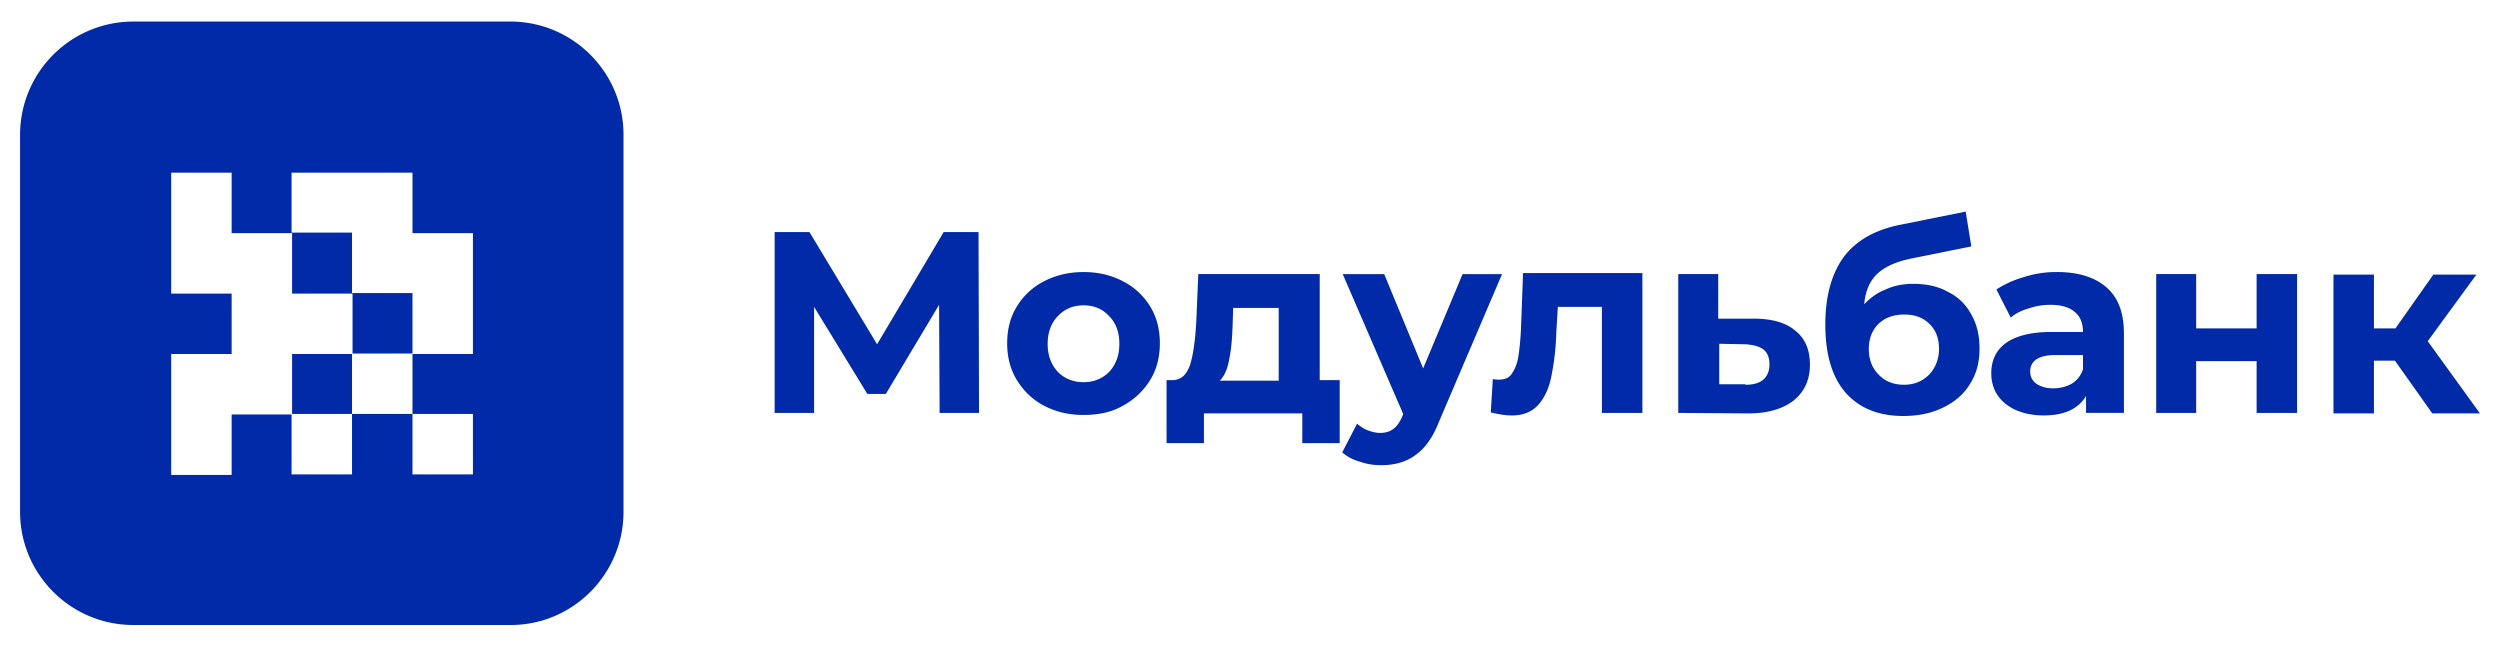 <?xml version="1.0" encoding="UTF-8"?> <svg xmlns:xlink="http://www.w3.org/1999/xlink" xmlns="http://www.w3.org/2000/svg" class="sbisru-Accounting-Logos-icon sbisru-Accounting-Logos-icon--modul ws-flex-shrink-0" width="116" height="30"><defs><symbol xmlns="http://www.w3.org/2000/svg" id="modul" data-name="Слой 1" viewBox="0 0 116 30"><path d="M52.105 13.051c-.547-.285-1.141-.428-1.83-.428-.666 0-1.284.143-1.83.428a3.127 3.127 0 0 0-1.26 1.165c-.309.499-.452 1.07-.452 1.711s.143 1.212.452 1.711c.309.499.713.903 1.26 1.188s1.141.428 1.83.428 1.284-.119 1.83-.428a3.361 3.361 0 0 0 1.26-1.188c.309-.499.452-1.07.452-1.711s-.143-1.212-.452-1.711a3.146 3.146 0 0 0-1.26-1.165Zm-.642 4.207c-.309.309-.713.475-1.189.475s-.88-.166-1.188-.475c-.309-.333-.475-.761-.475-1.307 0-.523.166-.975.475-1.284.309-.333.713-.499 1.188-.499.499 0 .88.166 1.189.499.309.309.475.737.475 1.284s-.167.975-.475 1.307ZM23.678 1H6.184A5.254 5.254 0 0 0 .931 6.253v17.494c0 2.9 2.353 5.253 5.253 5.253h17.518c2.876 0 5.229-2.353 5.229-5.253V6.253c0-2.9-2.353-5.253-5.253-5.253Zm-12.93 18.231v2.805H7.943v-5.609h2.805v-2.805H7.943v-5.61h2.805v2.805h2.805v2.805h2.805v2.781h2.781v-2.805h-2.805v-2.805h-2.805V8.012h5.61v2.805h2.805v5.609h-2.805v2.781h2.805v2.805h-2.805v-2.805h-2.805v2.805h-2.805v-2.781h-2.781Zm5.586-2.805v2.781h-2.781v-2.781h2.781Zm29.07-5.657.024 8.39h-1.83l-.024-5.015-2.472 4.136h-.856l-2.472-4.041v4.92h-1.83v-8.39h1.616l3.137 5.205 3.09-5.205h1.616Zm50.034 1.854a4.86 4.86 0 0 0-1.545.238 4.766 4.766 0 0 0-1.26.57l.666 1.307c.214-.19.499-.333.832-.428a3.064 3.064 0 0 1 1.022-.166c.499 0 .88.119 1.117.333.261.214.38.523.38.927h-1.498c-.927 0-1.64.19-2.092.523-.452.333-.665.808-.665 1.402 0 .357.095.713.285.998.19.285.475.523.832.689.38.166.808.261 1.307.261.975 0 1.617-.309 1.973-.903v.784h1.758v-3.684c0-.951-.261-1.664-.808-2.139-.547-.475-1.307-.713-2.306-.713Zm1.212 4.516a1.236 1.236 0 0 1-.523.666c-.261.143-.547.214-.856.214s-.571-.071-.784-.214a.678.678 0 0 1-.285-.57c0-.499.404-.761 1.165-.761h1.284v.666Zm-35.416-4.421h-5.633l-.095 2.234c-.048.856-.143 1.521-.285 1.973-.166.475-.428.713-.832.713h-.261v2.924h1.735v-1.379h4.564v1.379h1.735v-2.924h-.927v-4.92Zm-1.902 4.944h-2.733c.214-.214.357-.547.428-.951.095-.428.143-.951.167-1.616l.024-.808h2.115v3.375Zm55.738 1.521h-2.21l-1.735-2.448h-.974v2.448h-1.878v-6.442h1.878v2.496h.998l1.759-2.496h1.997l-2.258 3.09 2.424 3.352ZM90.398 13.55c-.452-.261-.998-.38-1.616-.38-.452 0-.879.071-1.283.261-.38.143-.713.38-.998.689.047-.618.261-1.093.618-1.426.357-.333.903-.571 1.64-.713l2.71-.547-.261-1.616-3.066.618c-1.165.238-2.044.737-2.615 1.521-.547.761-.832 1.806-.832 3.09 0 1.402.309 2.448.951 3.185.642.713 1.521 1.07 2.662 1.07.689 0 1.283-.119 1.83-.38s.974-.618 1.26-1.093c.309-.475.452-1.022.452-1.64s-.119-1.141-.38-1.592a2.396 2.396 0 0 0-1.07-1.046Zm-.88 3.827c-.309.309-.689.475-1.165.475s-.879-.143-1.188-.475c-.309-.309-.452-.713-.452-1.189 0-.499.166-.879.452-1.165.309-.285.689-.428 1.188-.428s.88.143 1.165.428c.309.285.452.689.452 1.165s-.166.879-.452 1.189Zm15.189-4.659h1.877v6.441h-1.877v-2.401h-2.805v2.401h-1.854v-6.441h1.854v2.519h2.805v-2.519Zm-35.012 0-2.924 6.845c-.285.737-.666 1.26-1.117 1.569-.428.309-.951.452-1.569.452-.333 0-.666-.047-.998-.166a2.017 2.017 0 0 1-.808-.428l.689-1.331c.143.119.309.238.499.309.19.071.38.119.571.119.261 0 .475-.071.618-.19.167-.119.309-.333.428-.618l.024-.071-2.805-6.489h1.925l1.806 4.374 1.83-4.374h1.83Zm11.694 2.068h-1.664v-2.068h-1.854v6.441l3.256.024c.903 0 1.593-.214 2.092-.594.499-.404.761-.951.761-1.664 0-.689-.214-1.212-.666-1.569-.428-.38-1.093-.57-1.925-.57Zm.428 2.829c-.19.166-.475.238-.832.238v-.024h-1.212v-1.878l1.212.024c.38.024.642.095.832.238.19.143.285.38.285.689s-.095.547-.285.713Zm-11.148-4.944h5.538v6.489h-1.878v-4.92h-2.044l-.071 1.141a11.86 11.86 0 0 1-.238 2.115c-.119.57-.333.998-.618 1.307-.285.309-.689.475-1.212.475-.261 0-.594-.048-.974-.143l.095-1.545c.119.024.214.024.285.024.285 0 .499-.095.618-.309.143-.214.238-.475.285-.784.047-.309.095-.737.119-1.26l.095-2.591Z" style="" fill="#002AA7"></path></symbol></defs><use xlink:href="#modul"></use></svg> 